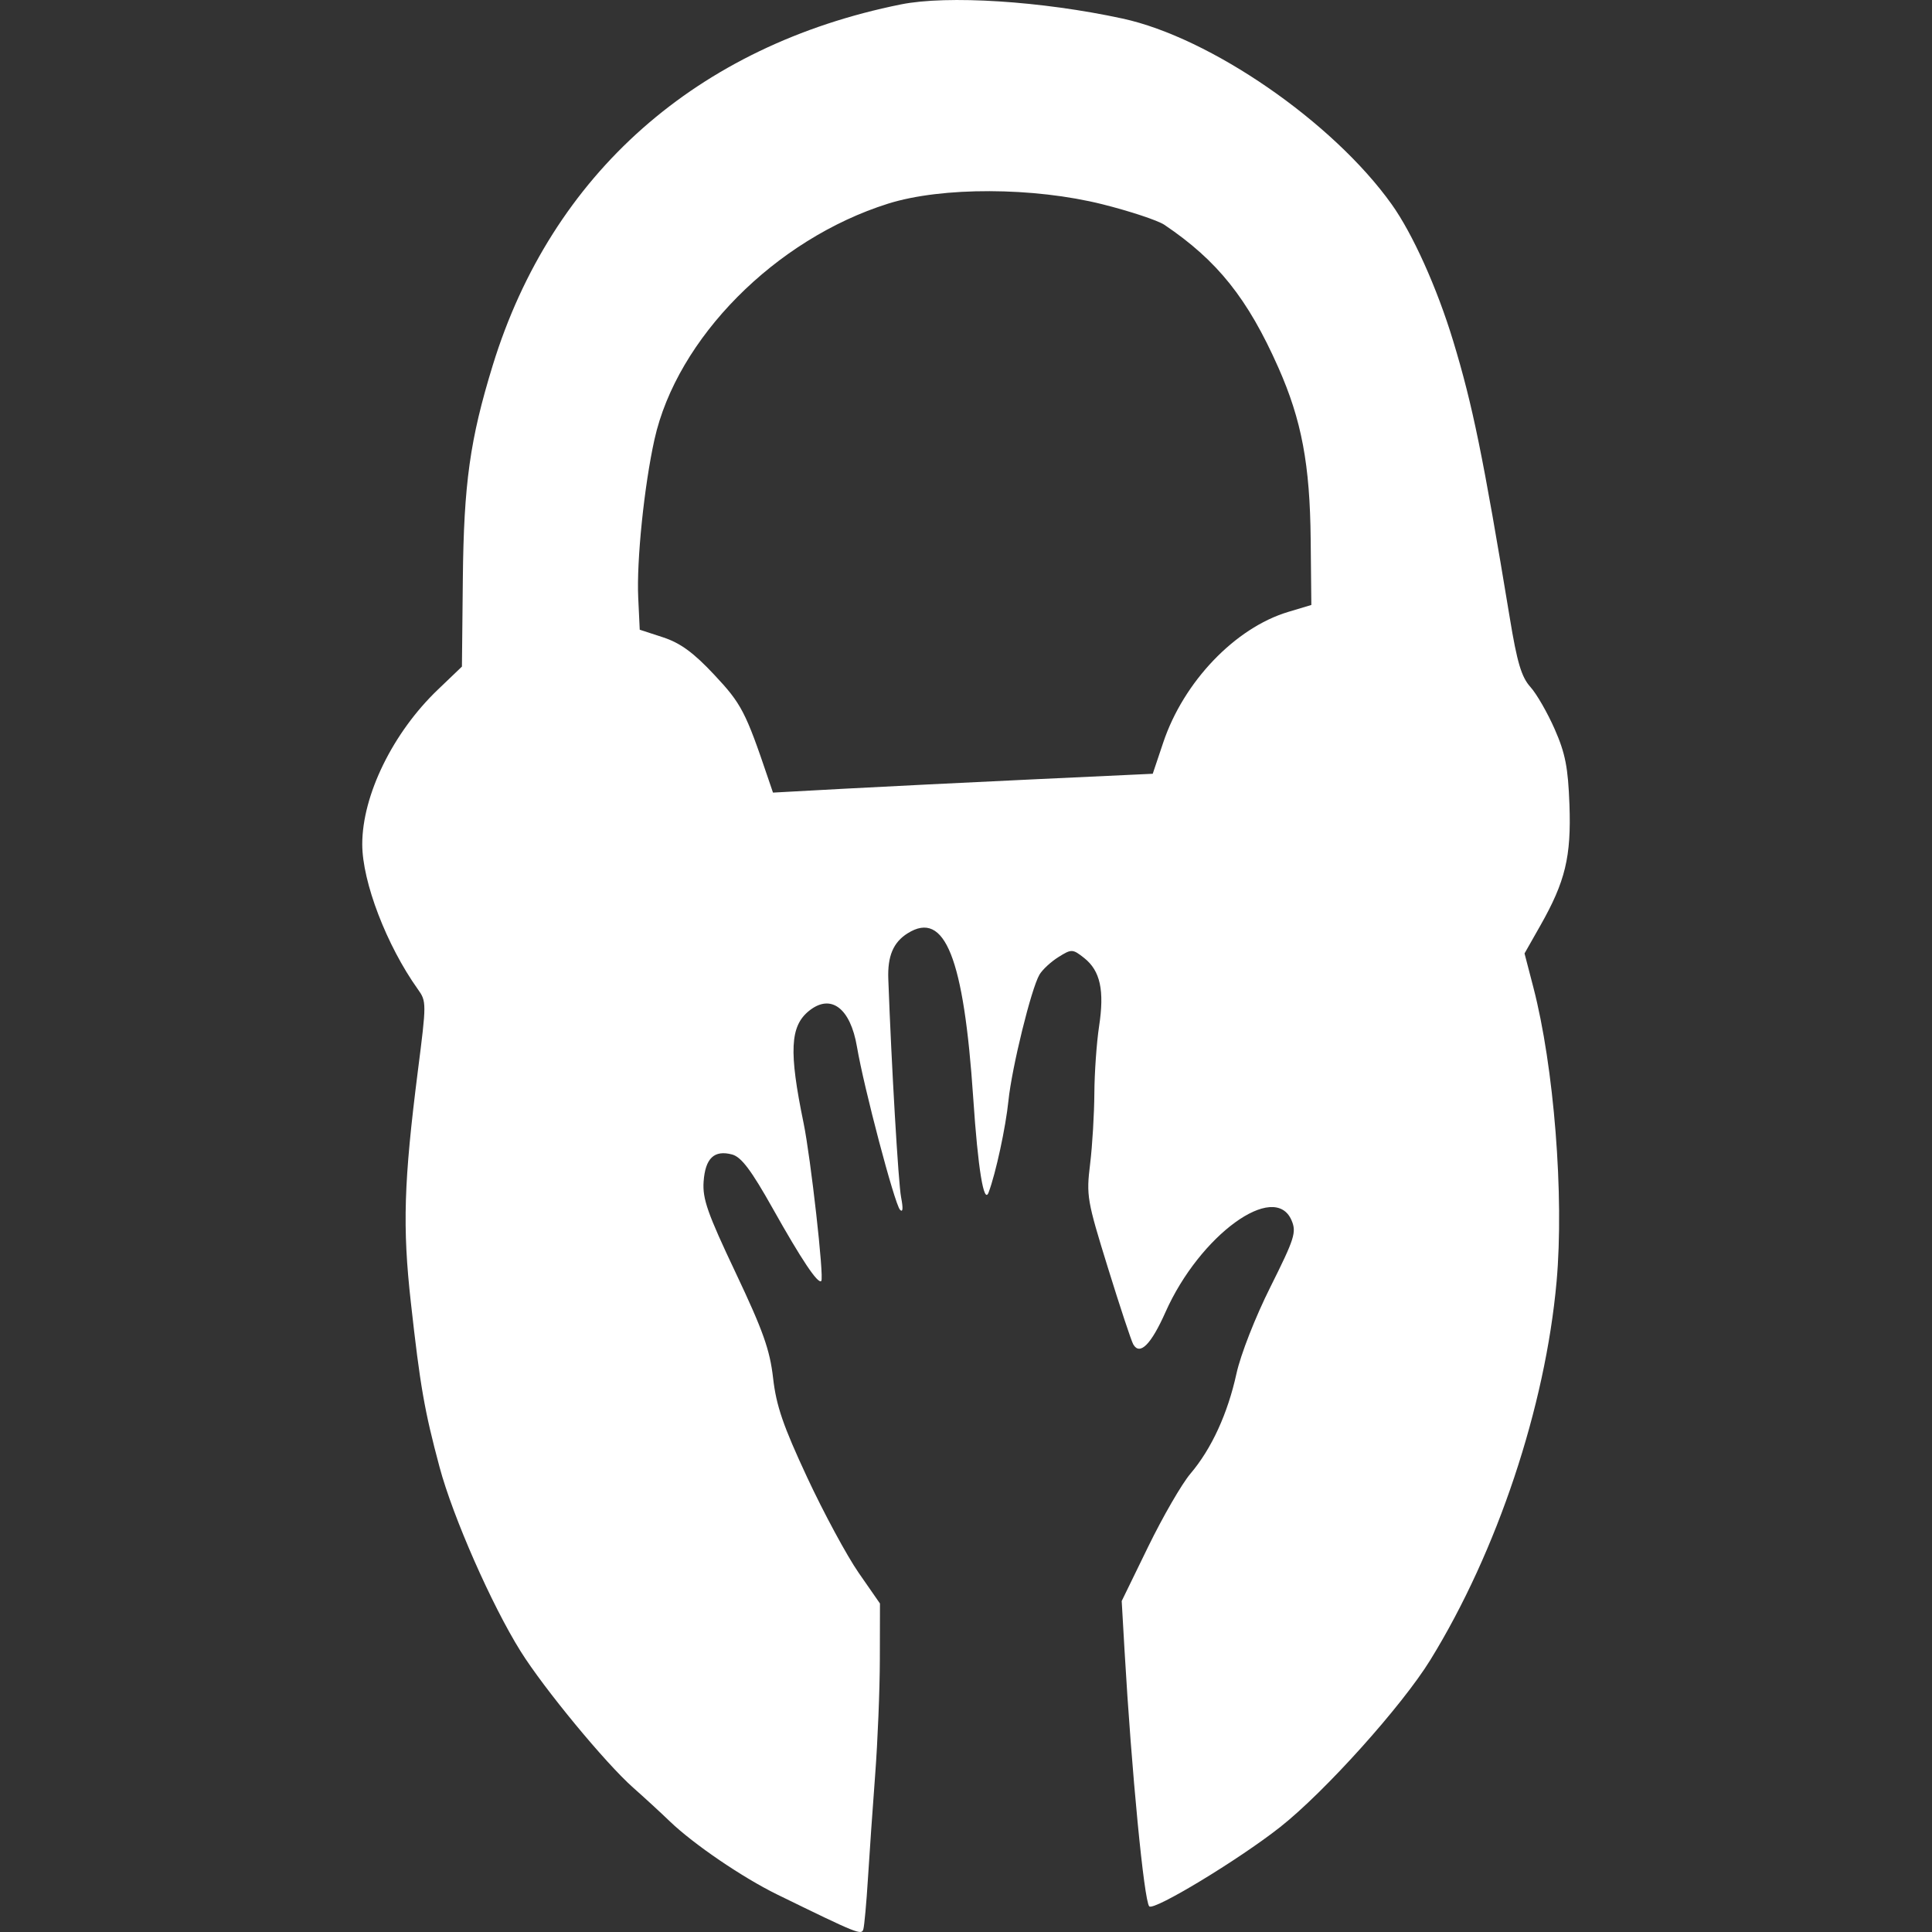 <svg width="32" height="32" viewBox="0 0 32 32" fill="none" xmlns="http://www.w3.org/2000/svg">
<rect x="0" y="0" width="32" height="32" fill="#333333" stroke="none"/>
<path fill-rule="evenodd" clip-rule="evenodd" d="M14.922 0.073C11.543 0.754 9.138 2.88 8.162 6.049C7.784 7.278 7.682 8.007 7.666 9.59L7.651 11.041L7.255 11.42C6.508 12.133 6 13.171 6 13.983C6 14.607 6.403 15.659 6.921 16.385C7.065 16.587 7.065 16.612 6.921 17.739C6.688 19.576 6.665 20.32 6.805 21.572C6.959 22.96 7.03 23.365 7.281 24.302C7.502 25.126 8.142 26.581 8.622 27.349C9.007 27.965 10.025 29.2 10.487 29.609C10.675 29.775 10.95 30.028 11.098 30.171C11.493 30.549 12.299 31.098 12.875 31.38C14.215 32.035 14.27 32.057 14.3 31.953C14.316 31.897 14.351 31.518 14.376 31.112C14.401 30.706 14.455 29.931 14.496 29.389C14.537 28.848 14.572 27.989 14.573 27.482L14.575 26.559L14.221 26.049C14.027 25.769 13.643 25.058 13.369 24.47C12.971 23.616 12.857 23.284 12.805 22.826C12.751 22.355 12.639 22.041 12.185 21.081C11.72 20.1 11.634 19.857 11.654 19.572C11.681 19.184 11.829 19.043 12.126 19.122C12.278 19.163 12.442 19.38 12.799 20.016C13.277 20.868 13.55 21.275 13.603 21.217C13.652 21.164 13.428 19.177 13.31 18.602C13.065 17.416 13.085 16.997 13.4 16.743C13.761 16.452 14.085 16.695 14.194 17.338C14.308 18.012 14.816 19.937 14.906 20.036C14.955 20.089 14.961 20.017 14.925 19.831C14.88 19.605 14.765 17.641 14.713 16.215C14.699 15.835 14.796 15.607 15.034 15.458C15.65 15.071 15.964 15.86 16.12 18.19C16.198 19.361 16.297 19.961 16.375 19.749C16.494 19.431 16.657 18.676 16.703 18.231C16.759 17.682 17.081 16.373 17.217 16.143C17.265 16.061 17.406 15.93 17.531 15.852C17.748 15.716 17.766 15.716 17.958 15.868C18.225 16.08 18.295 16.405 18.204 17.001C18.163 17.271 18.128 17.77 18.126 18.108C18.124 18.447 18.093 18.973 18.056 19.277C17.991 19.807 18.004 19.88 18.351 21C18.55 21.643 18.739 22.214 18.771 22.268C18.88 22.456 19.066 22.269 19.305 21.731C19.871 20.459 21.11 19.557 21.392 20.212C21.476 20.41 21.444 20.511 21.043 21.314C20.79 21.819 20.549 22.436 20.48 22.75C20.335 23.413 20.067 23.997 19.718 24.408C19.575 24.576 19.261 25.119 19.019 25.615L18.579 26.518L18.626 27.338C18.742 29.345 18.949 31.483 19.035 31.575C19.11 31.654 20.514 30.805 21.201 30.264C21.939 29.683 23.222 28.256 23.692 27.492C24.798 25.697 25.596 23.304 25.782 21.226C25.909 19.809 25.739 17.664 25.396 16.349L25.251 15.792L25.513 15.33C25.927 14.6 26.026 14.19 25.995 13.326C25.972 12.71 25.927 12.479 25.751 12.078C25.632 11.807 25.451 11.492 25.348 11.378C25.2 11.213 25.128 10.974 25.006 10.229C24.565 7.559 24.392 6.71 24.068 5.644C23.802 4.768 23.396 3.866 23.049 3.382C22.077 2.02 20.049 0.622 18.591 0.307C17.253 0.017 15.693 -0.082 14.922 0.073ZM18.262 3.384C18.717 3.498 19.177 3.651 19.285 3.723C20.164 4.315 20.667 4.945 21.174 6.089C21.559 6.959 21.697 7.691 21.709 8.937L21.72 10.02L21.334 10.136C20.457 10.4 19.604 11.292 19.267 12.298L19.093 12.816L17.123 12.908C16.04 12.959 14.625 13.029 13.978 13.064L12.803 13.128L12.722 12.89C12.35 11.79 12.281 11.657 11.832 11.178C11.489 10.811 11.269 10.65 10.982 10.556L10.596 10.43L10.571 9.9C10.542 9.286 10.67 8.046 10.84 7.279C11.213 5.604 12.841 3.961 14.71 3.373C15.601 3.093 17.121 3.098 18.262 3.384Z" fill="white"/>
</svg>

